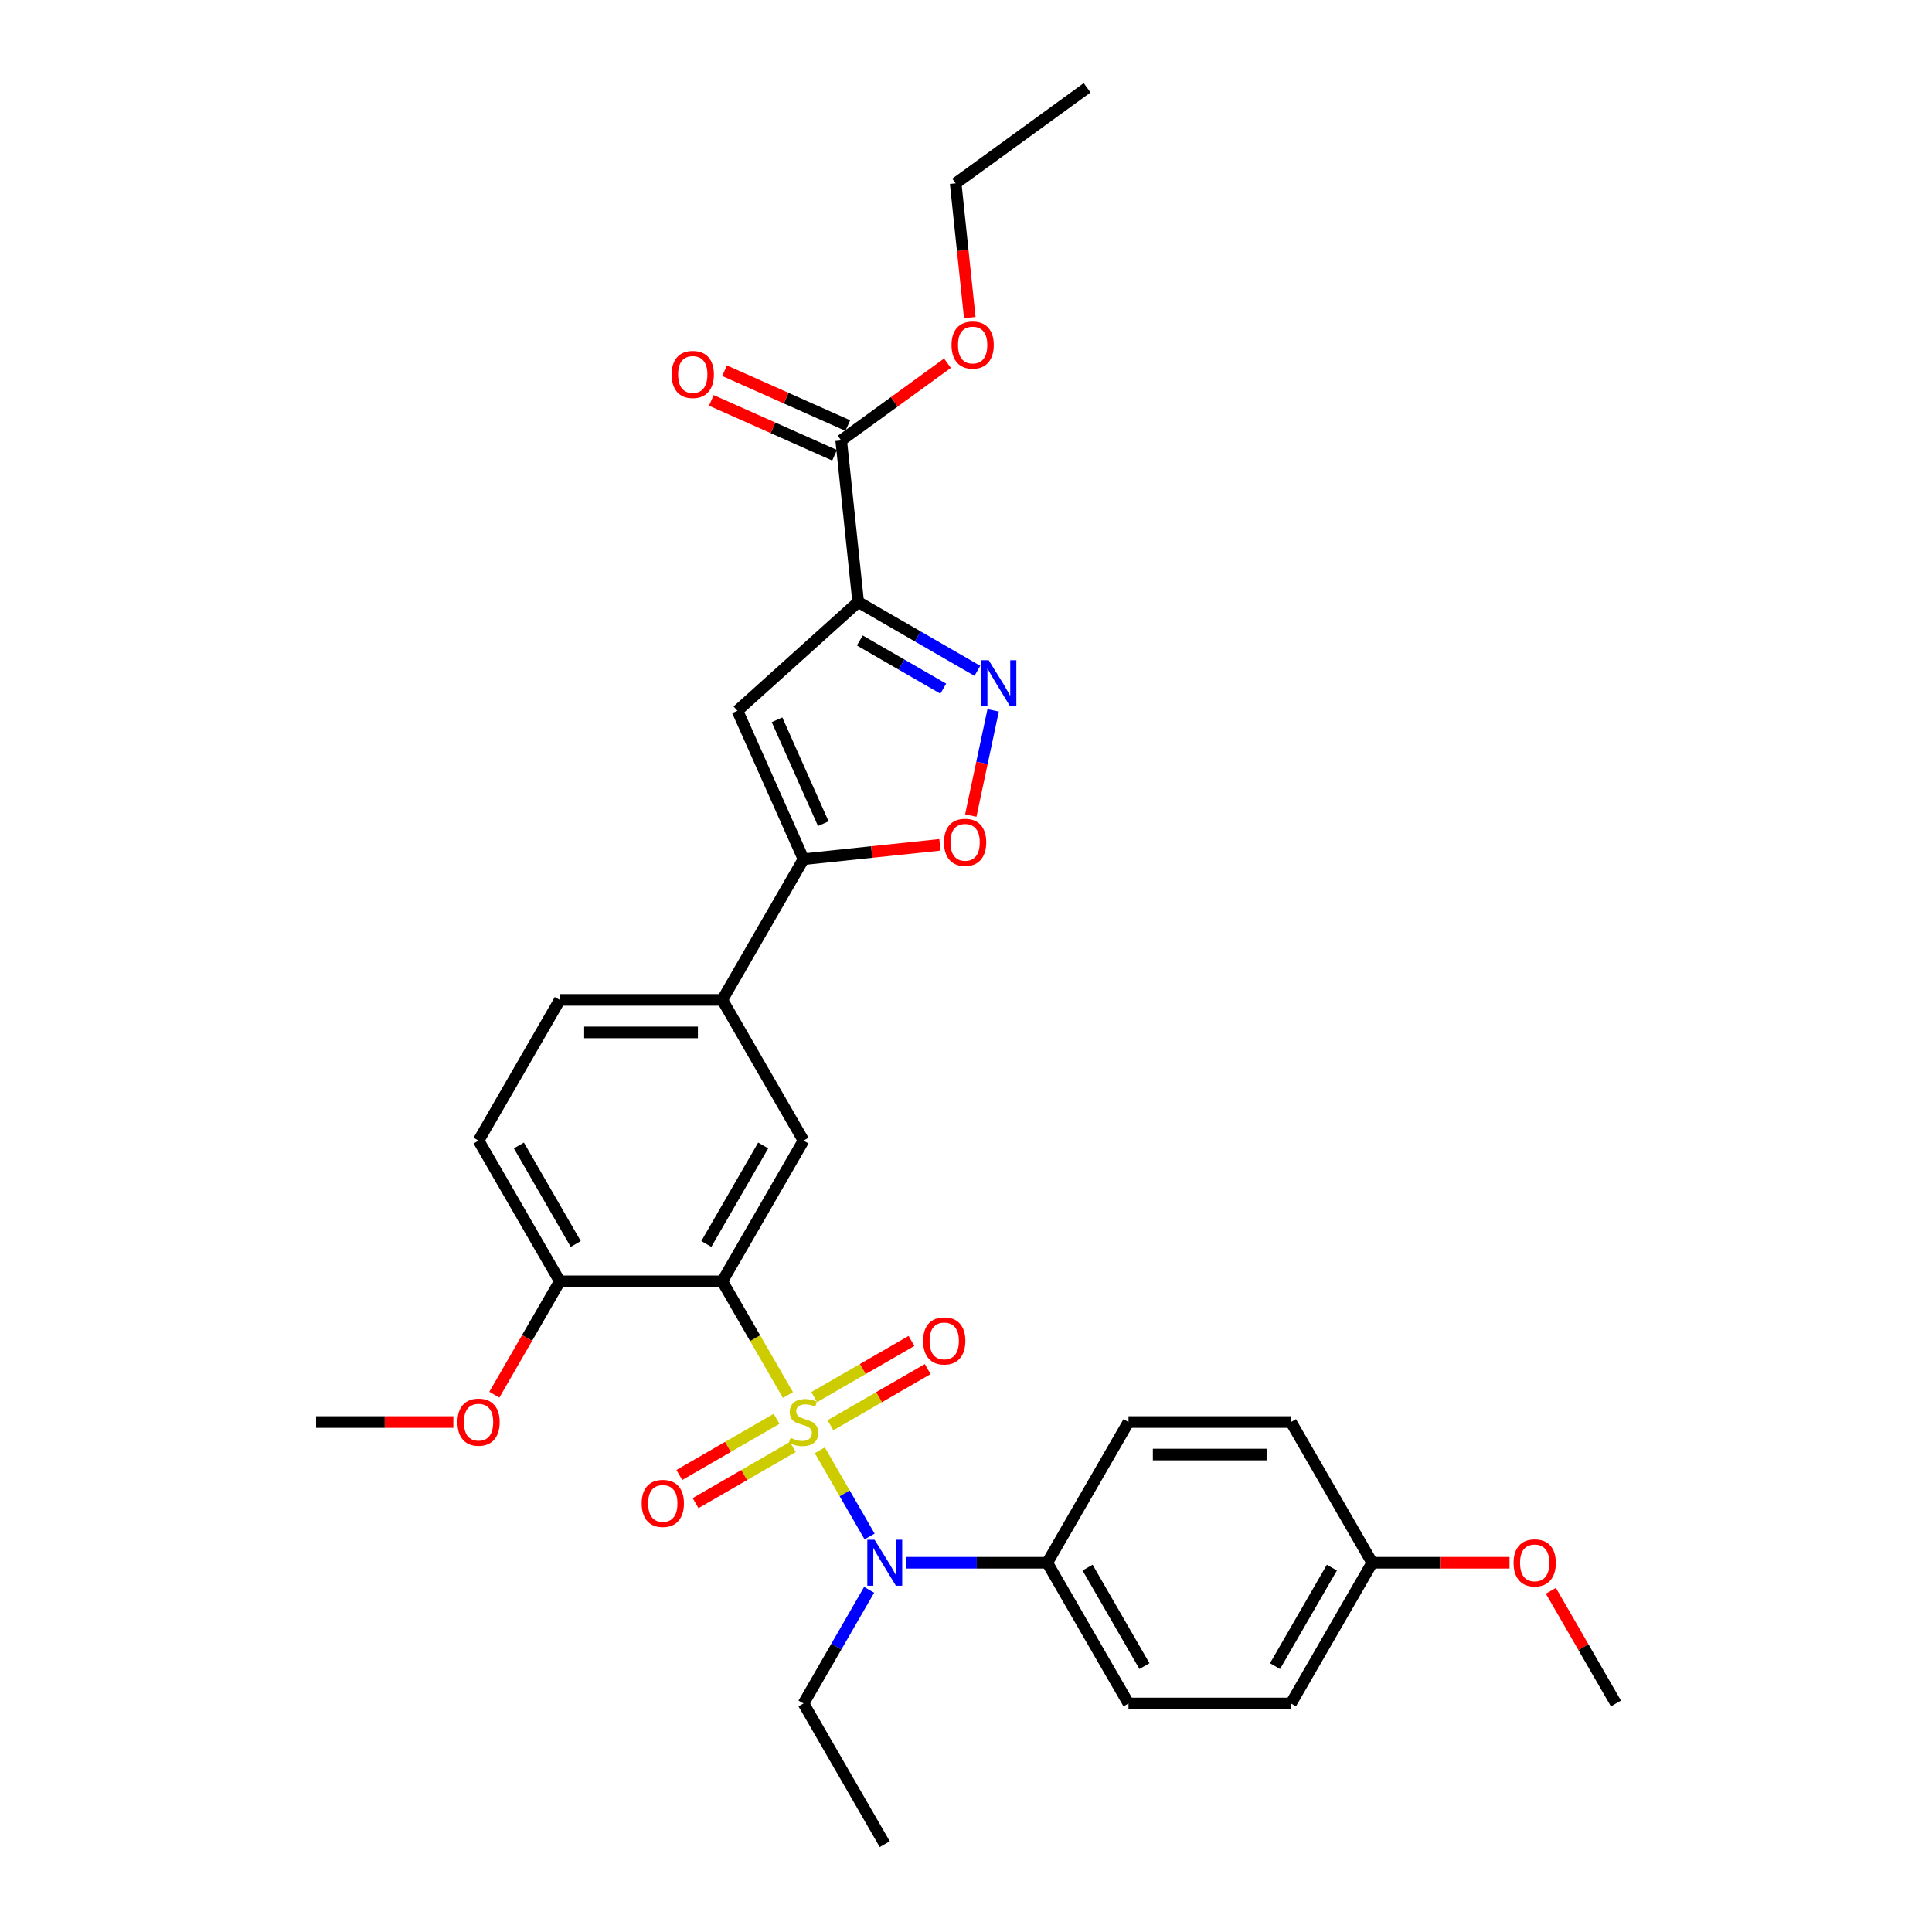 <?xml version='1.0' encoding='iso-8859-1'?>
<svg version='1.1' baseProfile='full'
              xmlns='http://www.w3.org/2000/svg'
                      xmlns:rdkit='http://www.rdkit.org/xml'
                      xmlns:xlink='http://www.w3.org/1999/xlink'
                  xml:space='preserve'
width='1000px' height='1000px' viewBox='0 0 1000 1000'>
<!-- END OF HEADER -->
<rect style='opacity:1.0;fill:#FFFFFF;stroke:none' width='1000' height='1000' x='0' y='0'> </rect>
<path class='bond-0' d='M 407.829,722.066 L 390.838,692.638' style='fill:none;fill-rule:evenodd;stroke:#CCCC00;stroke-width:6px;stroke-linecap:butt;stroke-linejoin:miter;stroke-opacity:1' />
<path class='bond-0' d='M 390.838,692.638 L 373.848,663.21' style='fill:none;fill-rule:evenodd;stroke:#000000;stroke-width:6px;stroke-linecap:butt;stroke-linejoin:miter;stroke-opacity:1' />
<path class='bond-4' d='M 424.338,750.661 L 437.221,772.974' style='fill:none;fill-rule:evenodd;stroke:#CCCC00;stroke-width:6px;stroke-linecap:butt;stroke-linejoin:miter;stroke-opacity:1' />
<path class='bond-4' d='M 437.221,772.974 L 450.104,795.288' style='fill:none;fill-rule:evenodd;stroke:#0000FF;stroke-width:6px;stroke-linecap:butt;stroke-linejoin:miter;stroke-opacity:1' />
<path class='bond-10' d='M 429.843,737.704 L 455.013,723.172' style='fill:none;fill-rule:evenodd;stroke:#CCCC00;stroke-width:6px;stroke-linecap:butt;stroke-linejoin:miter;stroke-opacity:1' />
<path class='bond-10' d='M 455.013,723.172 L 480.183,708.64' style='fill:none;fill-rule:evenodd;stroke:#FF0000;stroke-width:6px;stroke-linecap:butt;stroke-linejoin:miter;stroke-opacity:1' />
<path class='bond-10' d='M 421.433,723.138 L 446.603,708.606' style='fill:none;fill-rule:evenodd;stroke:#CCCC00;stroke-width:6px;stroke-linecap:butt;stroke-linejoin:miter;stroke-opacity:1' />
<path class='bond-10' d='M 446.603,708.606 L 471.773,694.074' style='fill:none;fill-rule:evenodd;stroke:#FF0000;stroke-width:6px;stroke-linecap:butt;stroke-linejoin:miter;stroke-opacity:1' />
<path class='bond-11' d='M 401.955,734.383 L 376.784,748.915' style='fill:none;fill-rule:evenodd;stroke:#CCCC00;stroke-width:6px;stroke-linecap:butt;stroke-linejoin:miter;stroke-opacity:1' />
<path class='bond-11' d='M 376.784,748.915 L 351.614,763.447' style='fill:none;fill-rule:evenodd;stroke:#FF0000;stroke-width:6px;stroke-linecap:butt;stroke-linejoin:miter;stroke-opacity:1' />
<path class='bond-11' d='M 410.365,748.95 L 385.195,763.482' style='fill:none;fill-rule:evenodd;stroke:#CCCC00;stroke-width:6px;stroke-linecap:butt;stroke-linejoin:miter;stroke-opacity:1' />
<path class='bond-11' d='M 385.195,763.482 L 360.024,778.014' style='fill:none;fill-rule:evenodd;stroke:#FF0000;stroke-width:6px;stroke-linecap:butt;stroke-linejoin:miter;stroke-opacity:1' />
<path class='bond-7' d='M 373.848,663.21 L 415.899,590.376' style='fill:none;fill-rule:evenodd;stroke:#000000;stroke-width:6px;stroke-linecap:butt;stroke-linejoin:miter;stroke-opacity:1' />
<path class='bond-7' d='M 365.589,643.875 L 395.024,592.891' style='fill:none;fill-rule:evenodd;stroke:#000000;stroke-width:6px;stroke-linecap:butt;stroke-linejoin:miter;stroke-opacity:1' />
<path class='bond-12' d='M 373.848,663.21 L 289.747,663.21' style='fill:none;fill-rule:evenodd;stroke:#000000;stroke-width:6px;stroke-linecap:butt;stroke-linejoin:miter;stroke-opacity:1' />
<path class='bond-1' d='M 444.191,311.603 L 381.692,367.878' style='fill:none;fill-rule:evenodd;stroke:#000000;stroke-width:6px;stroke-linecap:butt;stroke-linejoin:miter;stroke-opacity:1' />
<path class='bond-8' d='M 444.191,311.603 L 435.4,227.962' style='fill:none;fill-rule:evenodd;stroke:#000000;stroke-width:6px;stroke-linecap:butt;stroke-linejoin:miter;stroke-opacity:1' />
<path class='bond-33' d='M 444.191,311.603 L 475.04,329.414' style='fill:none;fill-rule:evenodd;stroke:#000000;stroke-width:6px;stroke-linecap:butt;stroke-linejoin:miter;stroke-opacity:1' />
<path class='bond-33' d='M 475.04,329.414 L 505.89,347.225' style='fill:none;fill-rule:evenodd;stroke:#0000FF;stroke-width:6px;stroke-linecap:butt;stroke-linejoin:miter;stroke-opacity:1' />
<path class='bond-33' d='M 445.036,331.513 L 466.63,343.981' style='fill:none;fill-rule:evenodd;stroke:#000000;stroke-width:6px;stroke-linecap:butt;stroke-linejoin:miter;stroke-opacity:1' />
<path class='bond-33' d='M 466.63,343.981 L 488.225,356.448' style='fill:none;fill-rule:evenodd;stroke:#0000FF;stroke-width:6px;stroke-linecap:butt;stroke-linejoin:miter;stroke-opacity:1' />
<path class='bond-2' d='M 514.047,367.665 L 508.258,394.897' style='fill:none;fill-rule:evenodd;stroke:#0000FF;stroke-width:6px;stroke-linecap:butt;stroke-linejoin:miter;stroke-opacity:1' />
<path class='bond-2' d='M 508.258,394.897 L 502.47,422.129' style='fill:none;fill-rule:evenodd;stroke:#FF0000;stroke-width:6px;stroke-linecap:butt;stroke-linejoin:miter;stroke-opacity:1' />
<path class='bond-3' d='M 381.692,367.878 L 415.899,444.708' style='fill:none;fill-rule:evenodd;stroke:#000000;stroke-width:6px;stroke-linecap:butt;stroke-linejoin:miter;stroke-opacity:1' />
<path class='bond-3' d='M 402.189,372.561 L 426.134,426.342' style='fill:none;fill-rule:evenodd;stroke:#000000;stroke-width:6px;stroke-linecap:butt;stroke-linejoin:miter;stroke-opacity:1' />
<path class='bond-13' d='M 469.084,808.878 L 505.568,808.878' style='fill:none;fill-rule:evenodd;stroke:#0000FF;stroke-width:6px;stroke-linecap:butt;stroke-linejoin:miter;stroke-opacity:1' />
<path class='bond-13' d='M 505.568,808.878 L 542.051,808.878' style='fill:none;fill-rule:evenodd;stroke:#000000;stroke-width:6px;stroke-linecap:butt;stroke-linejoin:miter;stroke-opacity:1' />
<path class='bond-23' d='M 449.86,822.889 L 432.879,852.3' style='fill:none;fill-rule:evenodd;stroke:#0000FF;stroke-width:6px;stroke-linecap:butt;stroke-linejoin:miter;stroke-opacity:1' />
<path class='bond-23' d='M 432.879,852.3 L 415.899,881.712' style='fill:none;fill-rule:evenodd;stroke:#000000;stroke-width:6px;stroke-linecap:butt;stroke-linejoin:miter;stroke-opacity:1' />
<path class='bond-5' d='M 415.899,444.708 L 373.848,517.542' style='fill:none;fill-rule:evenodd;stroke:#000000;stroke-width:6px;stroke-linecap:butt;stroke-linejoin:miter;stroke-opacity:1' />
<path class='bond-6' d='M 415.899,444.708 L 451.201,440.998' style='fill:none;fill-rule:evenodd;stroke:#000000;stroke-width:6px;stroke-linecap:butt;stroke-linejoin:miter;stroke-opacity:1' />
<path class='bond-6' d='M 451.201,440.998 L 486.504,437.287' style='fill:none;fill-rule:evenodd;stroke:#FF0000;stroke-width:6px;stroke-linecap:butt;stroke-linejoin:miter;stroke-opacity:1' />
<path class='bond-9' d='M 415.899,590.376 L 373.848,517.542' style='fill:none;fill-rule:evenodd;stroke:#000000;stroke-width:6px;stroke-linecap:butt;stroke-linejoin:miter;stroke-opacity:1' />
<path class='bond-14' d='M 438.821,220.279 L 406.923,206.078' style='fill:none;fill-rule:evenodd;stroke:#000000;stroke-width:6px;stroke-linecap:butt;stroke-linejoin:miter;stroke-opacity:1' />
<path class='bond-14' d='M 406.923,206.078 L 375.026,191.876' style='fill:none;fill-rule:evenodd;stroke:#FF0000;stroke-width:6px;stroke-linecap:butt;stroke-linejoin:miter;stroke-opacity:1' />
<path class='bond-14' d='M 431.979,235.645 L 400.082,221.444' style='fill:none;fill-rule:evenodd;stroke:#000000;stroke-width:6px;stroke-linecap:butt;stroke-linejoin:miter;stroke-opacity:1' />
<path class='bond-14' d='M 400.082,221.444 L 368.185,207.242' style='fill:none;fill-rule:evenodd;stroke:#FF0000;stroke-width:6px;stroke-linecap:butt;stroke-linejoin:miter;stroke-opacity:1' />
<path class='bond-19' d='M 435.4,227.962 L 462.902,207.981' style='fill:none;fill-rule:evenodd;stroke:#000000;stroke-width:6px;stroke-linecap:butt;stroke-linejoin:miter;stroke-opacity:1' />
<path class='bond-19' d='M 462.902,207.981 L 490.404,188' style='fill:none;fill-rule:evenodd;stroke:#FF0000;stroke-width:6px;stroke-linecap:butt;stroke-linejoin:miter;stroke-opacity:1' />
<path class='bond-32' d='M 373.848,517.542 L 289.747,517.542' style='fill:none;fill-rule:evenodd;stroke:#000000;stroke-width:6px;stroke-linecap:butt;stroke-linejoin:miter;stroke-opacity:1' />
<path class='bond-32' d='M 361.233,534.362 L 302.362,534.362' style='fill:none;fill-rule:evenodd;stroke:#000000;stroke-width:6px;stroke-linecap:butt;stroke-linejoin:miter;stroke-opacity:1' />
<path class='bond-16' d='M 289.747,663.21 L 247.696,590.376' style='fill:none;fill-rule:evenodd;stroke:#000000;stroke-width:6px;stroke-linecap:butt;stroke-linejoin:miter;stroke-opacity:1' />
<path class='bond-16' d='M 298.006,643.875 L 268.57,592.891' style='fill:none;fill-rule:evenodd;stroke:#000000;stroke-width:6px;stroke-linecap:butt;stroke-linejoin:miter;stroke-opacity:1' />
<path class='bond-24' d='M 289.747,663.21 L 272.805,692.554' style='fill:none;fill-rule:evenodd;stroke:#000000;stroke-width:6px;stroke-linecap:butt;stroke-linejoin:miter;stroke-opacity:1' />
<path class='bond-24' d='M 272.805,692.554 L 255.863,721.898' style='fill:none;fill-rule:evenodd;stroke:#FF0000;stroke-width:6px;stroke-linecap:butt;stroke-linejoin:miter;stroke-opacity:1' />
<path class='bond-17' d='M 542.051,808.878 L 584.101,881.712' style='fill:none;fill-rule:evenodd;stroke:#000000;stroke-width:6px;stroke-linecap:butt;stroke-linejoin:miter;stroke-opacity:1' />
<path class='bond-17' d='M 562.925,811.393 L 592.361,862.376' style='fill:none;fill-rule:evenodd;stroke:#000000;stroke-width:6px;stroke-linecap:butt;stroke-linejoin:miter;stroke-opacity:1' />
<path class='bond-18' d='M 542.051,808.878 L 584.101,736.044' style='fill:none;fill-rule:evenodd;stroke:#000000;stroke-width:6px;stroke-linecap:butt;stroke-linejoin:miter;stroke-opacity:1' />
<path class='bond-15' d='M 289.747,517.542 L 247.696,590.376' style='fill:none;fill-rule:evenodd;stroke:#000000;stroke-width:6px;stroke-linecap:butt;stroke-linejoin:miter;stroke-opacity:1' />
<path class='bond-22' d='M 584.101,881.712 L 668.203,881.712' style='fill:none;fill-rule:evenodd;stroke:#000000;stroke-width:6px;stroke-linecap:butt;stroke-linejoin:miter;stroke-opacity:1' />
<path class='bond-21' d='M 584.101,736.044 L 668.203,736.044' style='fill:none;fill-rule:evenodd;stroke:#000000;stroke-width:6px;stroke-linecap:butt;stroke-linejoin:miter;stroke-opacity:1' />
<path class='bond-21' d='M 596.717,752.864 L 655.588,752.864' style='fill:none;fill-rule:evenodd;stroke:#000000;stroke-width:6px;stroke-linecap:butt;stroke-linejoin:miter;stroke-opacity:1' />
<path class='bond-26' d='M 501.953,164.383 L 498.301,129.635' style='fill:none;fill-rule:evenodd;stroke:#FF0000;stroke-width:6px;stroke-linecap:butt;stroke-linejoin:miter;stroke-opacity:1' />
<path class='bond-26' d='M 498.301,129.635 L 494.648,94.888' style='fill:none;fill-rule:evenodd;stroke:#000000;stroke-width:6px;stroke-linecap:butt;stroke-linejoin:miter;stroke-opacity:1' />
<path class='bond-20' d='M 710.253,808.878 L 668.203,736.044' style='fill:none;fill-rule:evenodd;stroke:#000000;stroke-width:6px;stroke-linecap:butt;stroke-linejoin:miter;stroke-opacity:1' />
<path class='bond-25' d='M 710.253,808.878 L 745.786,808.878' style='fill:none;fill-rule:evenodd;stroke:#000000;stroke-width:6px;stroke-linecap:butt;stroke-linejoin:miter;stroke-opacity:1' />
<path class='bond-25' d='M 745.786,808.878 L 781.319,808.878' style='fill:none;fill-rule:evenodd;stroke:#FF0000;stroke-width:6px;stroke-linecap:butt;stroke-linejoin:miter;stroke-opacity:1' />
<path class='bond-31' d='M 710.253,808.878 L 668.203,881.712' style='fill:none;fill-rule:evenodd;stroke:#000000;stroke-width:6px;stroke-linecap:butt;stroke-linejoin:miter;stroke-opacity:1' />
<path class='bond-31' d='M 689.379,811.393 L 659.944,862.376' style='fill:none;fill-rule:evenodd;stroke:#000000;stroke-width:6px;stroke-linecap:butt;stroke-linejoin:miter;stroke-opacity:1' />
<path class='bond-29' d='M 415.899,881.712 L 457.949,954.545' style='fill:none;fill-rule:evenodd;stroke:#000000;stroke-width:6px;stroke-linecap:butt;stroke-linejoin:miter;stroke-opacity:1' />
<path class='bond-27' d='M 234.66,736.044 L 199.127,736.044' style='fill:none;fill-rule:evenodd;stroke:#FF0000;stroke-width:6px;stroke-linecap:butt;stroke-linejoin:miter;stroke-opacity:1' />
<path class='bond-27' d='M 199.127,736.044 L 163.595,736.044' style='fill:none;fill-rule:evenodd;stroke:#000000;stroke-width:6px;stroke-linecap:butt;stroke-linejoin:miter;stroke-opacity:1' />
<path class='bond-28' d='M 802.735,823.394 L 819.57,852.553' style='fill:none;fill-rule:evenodd;stroke:#FF0000;stroke-width:6px;stroke-linecap:butt;stroke-linejoin:miter;stroke-opacity:1' />
<path class='bond-28' d='M 819.57,852.553 L 836.405,881.712' style='fill:none;fill-rule:evenodd;stroke:#000000;stroke-width:6px;stroke-linecap:butt;stroke-linejoin:miter;stroke-opacity:1' />
<path class='bond-30' d='M 494.648,94.888 L 562.688,45.455' style='fill:none;fill-rule:evenodd;stroke:#000000;stroke-width:6px;stroke-linecap:butt;stroke-linejoin:miter;stroke-opacity:1' />
<path  class='atom-0' d='M 409.171 744.218
Q 409.44 744.319, 410.55 744.79
Q 411.66 745.261, 412.871 745.564
Q 414.116 745.833, 415.327 745.833
Q 417.581 745.833, 418.893 744.757
Q 420.205 743.646, 420.205 741.729
Q 420.205 740.417, 419.532 739.61
Q 418.893 738.802, 417.883 738.365
Q 416.874 737.928, 415.192 737.423
Q 413.073 736.784, 411.795 736.178
Q 410.55 735.573, 409.642 734.294
Q 408.767 733.016, 408.767 730.863
Q 408.767 727.869, 410.785 726.019
Q 412.837 724.169, 416.874 724.169
Q 419.633 724.169, 422.761 725.481
L 421.988 728.071
Q 419.128 726.894, 416.975 726.894
Q 414.654 726.894, 413.376 727.869
Q 412.097 728.811, 412.131 730.459
Q 412.131 731.738, 412.77 732.511
Q 413.443 733.285, 414.385 733.723
Q 415.36 734.16, 416.975 734.664
Q 419.128 735.337, 420.406 736.01
Q 421.685 736.683, 422.593 738.062
Q 423.535 739.408, 423.535 741.729
Q 423.535 745.026, 421.315 746.809
Q 419.128 748.558, 415.461 748.558
Q 413.342 748.558, 411.727 748.087
Q 410.146 747.65, 408.262 746.876
L 409.171 744.218
' fill='#CCCC00'/>
<path  class='atom-3' d='M 511.76 341.745
L 519.565 354.36
Q 520.339 355.605, 521.583 357.859
Q 522.828 360.113, 522.895 360.247
L 522.895 341.745
L 526.057 341.745
L 526.057 365.562
L 522.794 365.562
L 514.418 351.77
Q 513.442 350.155, 512.399 348.305
Q 511.39 346.454, 511.087 345.883
L 511.087 365.562
L 507.992 365.562
L 507.992 341.745
L 511.76 341.745
' fill='#0000FF'/>
<path  class='atom-5' d='M 452.685 796.969
L 460.489 809.584
Q 461.263 810.829, 462.508 813.083
Q 463.752 815.337, 463.82 815.471
L 463.82 796.969
L 466.982 796.969
L 466.982 820.786
L 463.719 820.786
L 455.342 806.994
Q 454.367 805.379, 453.324 803.529
Q 452.315 801.679, 452.012 801.107
L 452.012 820.786
L 448.917 820.786
L 448.917 796.969
L 452.685 796.969
' fill='#0000FF'/>
<path  class='atom-7' d='M 488.606 435.984
Q 488.606 430.265, 491.432 427.07
Q 494.258 423.874, 499.539 423.874
Q 504.821 423.874, 507.647 427.07
Q 510.472 430.265, 510.472 435.984
Q 510.472 441.771, 507.613 445.067
Q 504.754 448.33, 499.539 448.33
Q 494.291 448.33, 491.432 445.067
Q 488.606 441.804, 488.606 435.984
M 499.539 445.639
Q 503.172 445.639, 505.124 443.217
Q 507.108 440.761, 507.108 435.984
Q 507.108 431.308, 505.124 428.954
Q 503.172 426.565, 499.539 426.565
Q 495.906 426.565, 493.921 428.92
Q 491.97 431.275, 491.97 435.984
Q 491.97 440.795, 493.921 443.217
Q 495.906 445.639, 499.539 445.639
' fill='#FF0000'/>
<path  class='atom-11' d='M 477.799 694.06
Q 477.799 688.341, 480.625 685.146
Q 483.451 681.95, 488.733 681.95
Q 494.014 681.95, 496.84 685.146
Q 499.666 688.341, 499.666 694.06
Q 499.666 699.847, 496.806 703.143
Q 493.947 706.406, 488.733 706.406
Q 483.485 706.406, 480.625 703.143
Q 477.799 699.88, 477.799 694.06
M 488.733 703.715
Q 492.366 703.715, 494.317 701.293
Q 496.302 698.837, 496.302 694.06
Q 496.302 689.384, 494.317 687.029
Q 492.366 684.641, 488.733 684.641
Q 485.099 684.641, 483.115 686.996
Q 481.163 689.351, 481.163 694.06
Q 481.163 698.871, 483.115 701.293
Q 485.099 703.715, 488.733 703.715
' fill='#FF0000'/>
<path  class='atom-12' d='M 332.132 778.162
Q 332.132 772.443, 334.957 769.247
Q 337.783 766.051, 343.065 766.051
Q 348.346 766.051, 351.172 769.247
Q 353.998 772.443, 353.998 778.162
Q 353.998 783.948, 351.138 787.245
Q 348.279 790.508, 343.065 790.508
Q 337.817 790.508, 334.957 787.245
Q 332.132 783.981, 332.132 778.162
M 343.065 787.817
Q 346.698 787.817, 348.649 785.394
Q 350.634 782.939, 350.634 778.162
Q 350.634 773.486, 348.649 771.131
Q 346.698 768.742, 343.065 768.742
Q 339.432 768.742, 337.447 771.097
Q 335.496 773.452, 335.496 778.162
Q 335.496 782.972, 337.447 785.394
Q 339.432 787.817, 343.065 787.817
' fill='#FF0000'/>
<path  class='atom-15' d='M 347.636 193.822
Q 347.636 188.104, 350.462 184.908
Q 353.288 181.712, 358.57 181.712
Q 363.851 181.712, 366.677 184.908
Q 369.503 188.104, 369.503 193.822
Q 369.503 199.609, 366.643 202.905
Q 363.784 206.169, 358.57 206.169
Q 353.322 206.169, 350.462 202.905
Q 347.636 199.642, 347.636 193.822
M 358.57 203.477
Q 362.203 203.477, 364.154 201.055
Q 366.139 198.599, 366.139 193.822
Q 366.139 189.146, 364.154 186.792
Q 362.203 184.403, 358.57 184.403
Q 354.936 184.403, 352.952 186.758
Q 351.001 189.113, 351.001 193.822
Q 351.001 198.633, 352.952 201.055
Q 354.936 203.477, 358.57 203.477
' fill='#FF0000'/>
<path  class='atom-20' d='M 492.506 178.596
Q 492.506 172.877, 495.332 169.681
Q 498.158 166.485, 503.439 166.485
Q 508.721 166.485, 511.547 169.681
Q 514.373 172.877, 514.373 178.596
Q 514.373 184.382, 511.513 187.679
Q 508.654 190.942, 503.439 190.942
Q 498.192 190.942, 495.332 187.679
Q 492.506 184.416, 492.506 178.596
M 503.439 188.251
Q 507.073 188.251, 509.024 185.829
Q 511.009 183.373, 511.009 178.596
Q 511.009 173.92, 509.024 171.565
Q 507.073 169.177, 503.439 169.177
Q 499.806 169.177, 497.821 171.531
Q 495.87 173.886, 495.87 178.596
Q 495.87 183.407, 497.821 185.829
Q 499.806 188.251, 503.439 188.251
' fill='#FF0000'/>
<path  class='atom-25' d='M 236.763 736.111
Q 236.763 730.392, 239.589 727.196
Q 242.414 724, 247.696 724
Q 252.978 724, 255.803 727.196
Q 258.629 730.392, 258.629 736.111
Q 258.629 741.897, 255.77 745.194
Q 252.91 748.457, 247.696 748.457
Q 242.448 748.457, 239.589 745.194
Q 236.763 741.931, 236.763 736.111
M 247.696 745.766
Q 251.329 745.766, 253.28 743.344
Q 255.265 740.888, 255.265 736.111
Q 255.265 731.435, 253.28 729.08
Q 251.329 726.692, 247.696 726.692
Q 244.063 726.692, 242.078 729.046
Q 240.127 731.401, 240.127 736.111
Q 240.127 740.922, 242.078 743.344
Q 244.063 745.766, 247.696 745.766
' fill='#FF0000'/>
<path  class='atom-26' d='M 783.422 808.945
Q 783.422 803.226, 786.247 800.03
Q 789.073 796.834, 794.355 796.834
Q 799.636 796.834, 802.462 800.03
Q 805.288 803.226, 805.288 808.945
Q 805.288 814.731, 802.428 818.028
Q 799.569 821.291, 794.355 821.291
Q 789.107 821.291, 786.247 818.028
Q 783.422 814.765, 783.422 808.945
M 794.355 818.6
Q 797.988 818.6, 799.939 816.178
Q 801.924 813.722, 801.924 808.945
Q 801.924 804.269, 799.939 801.914
Q 797.988 799.526, 794.355 799.526
Q 790.722 799.526, 788.737 801.88
Q 786.786 804.235, 786.786 808.945
Q 786.786 813.756, 788.737 816.178
Q 790.722 818.6, 794.355 818.6
' fill='#FF0000'/>
</svg>
